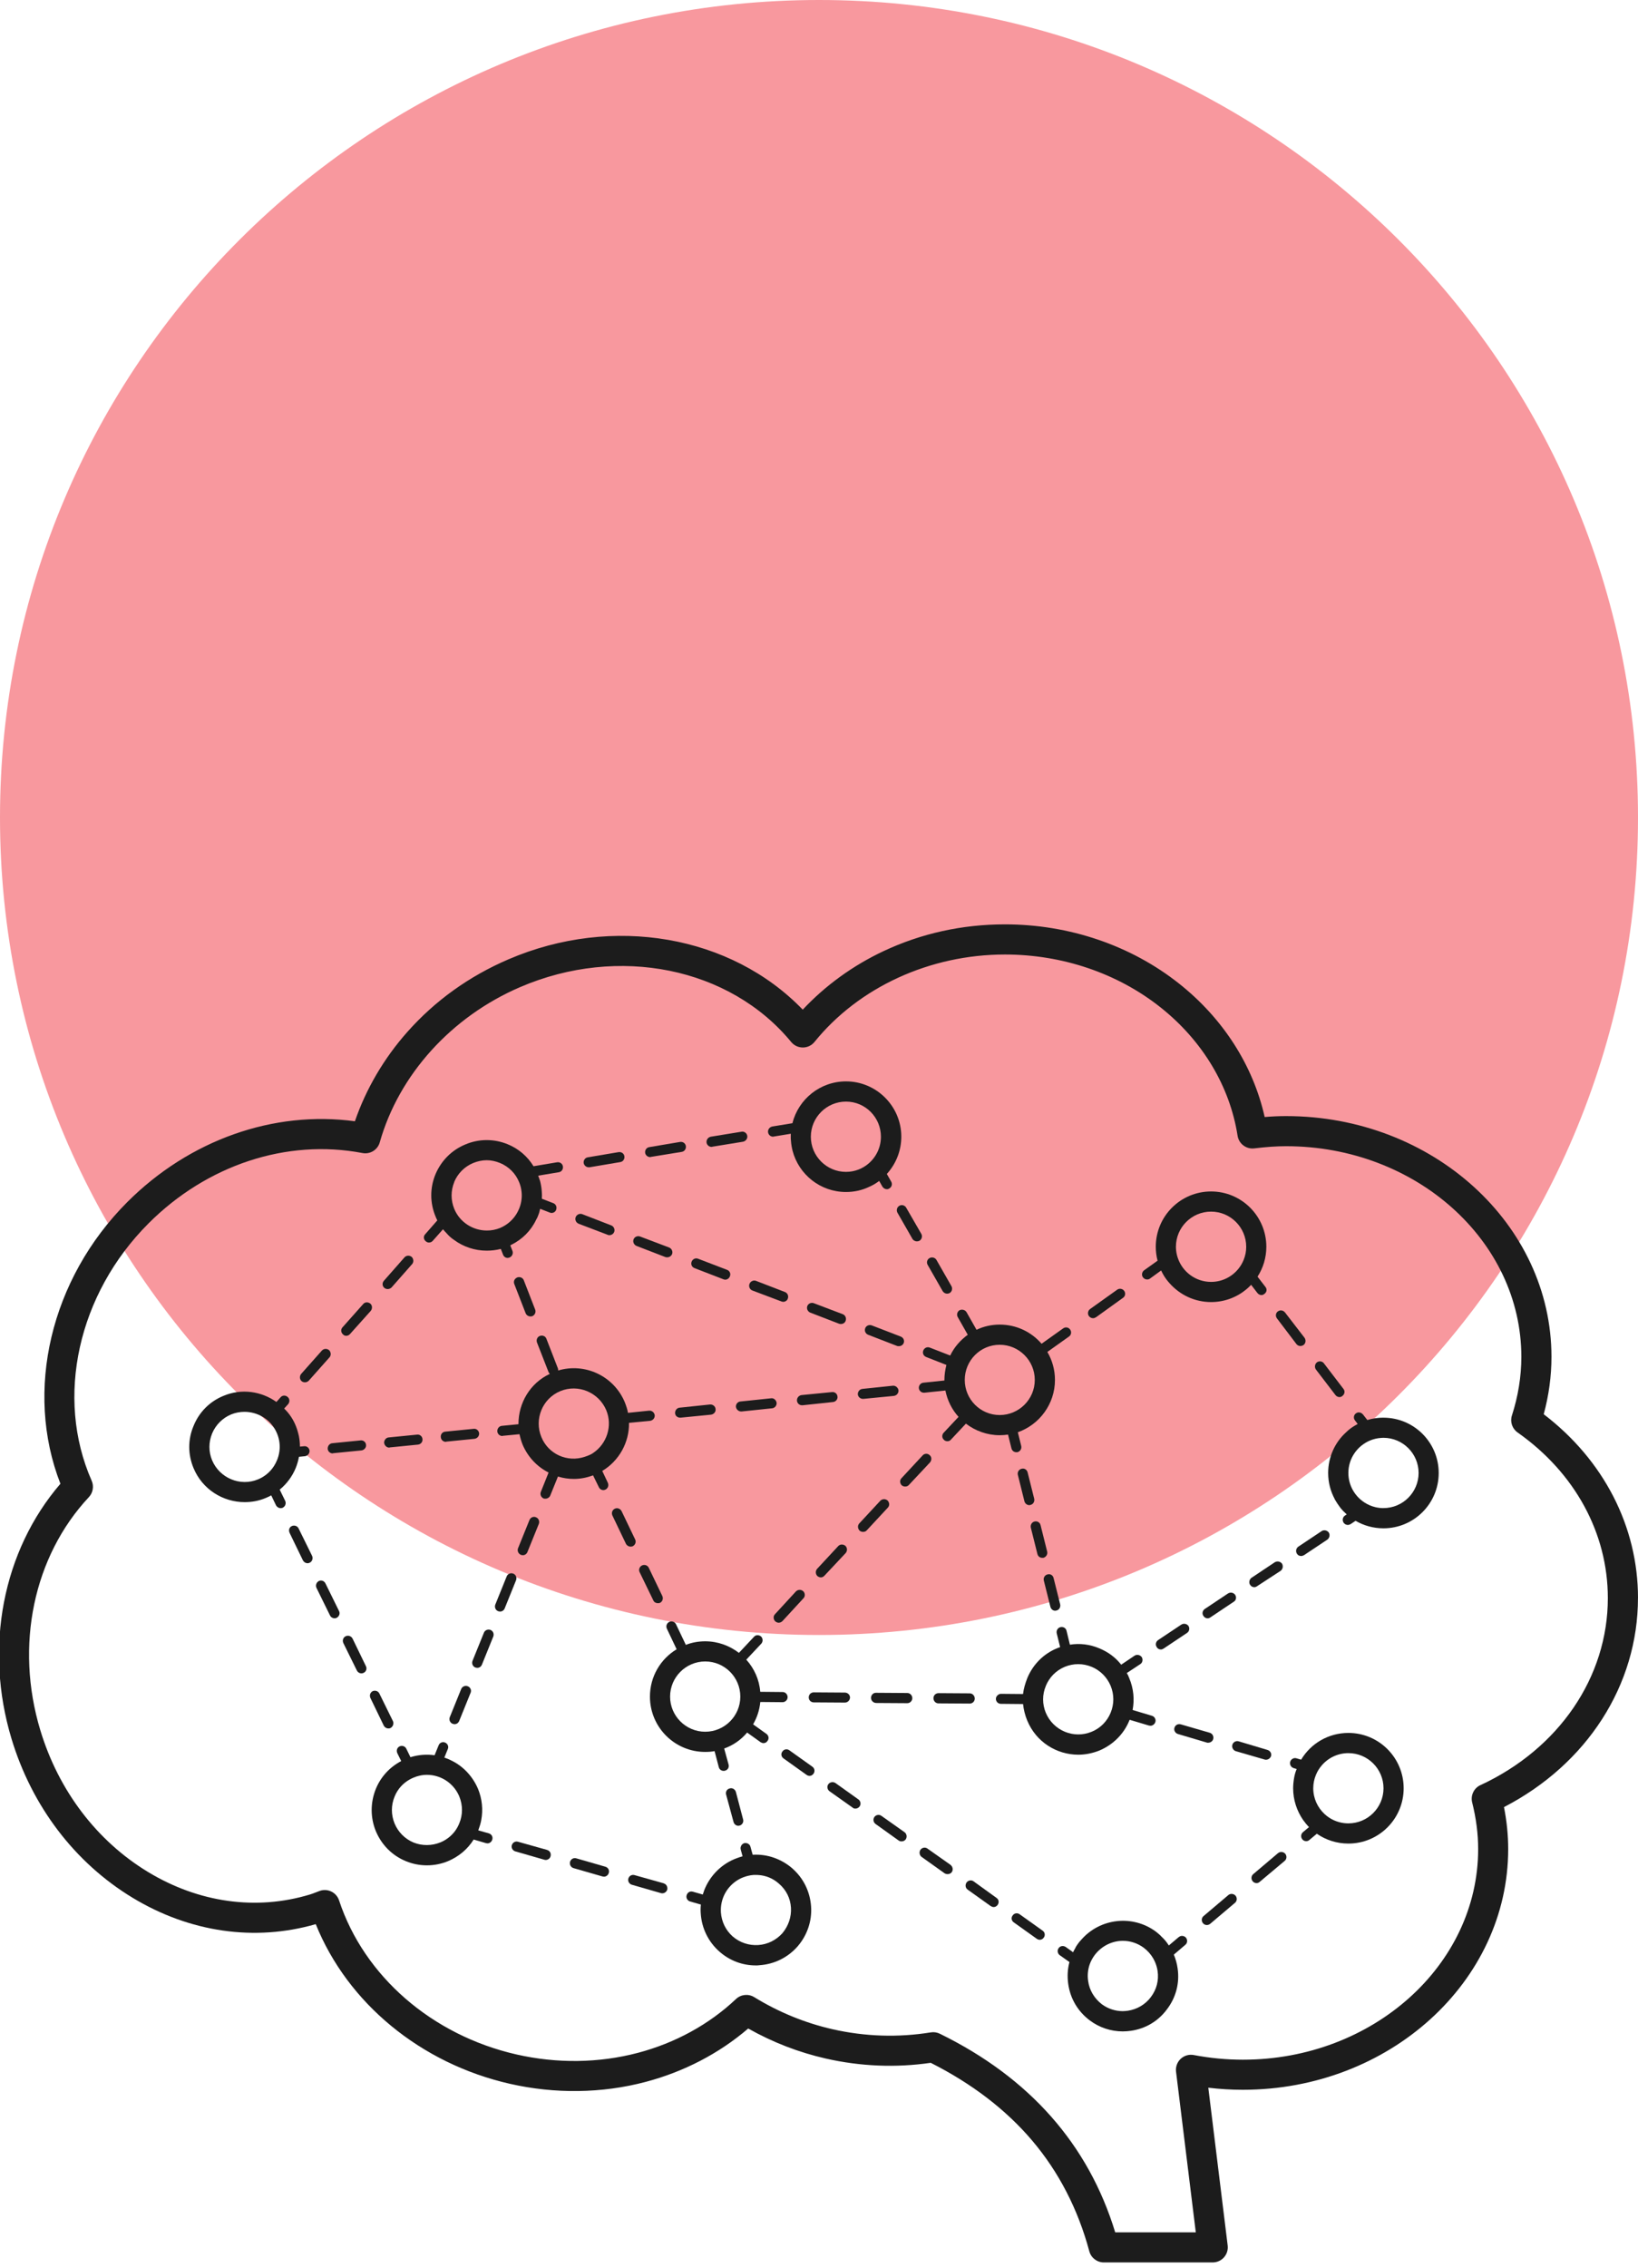 <svg width="133" height="184" viewBox="0 0 133 184" fill="none" xmlns="http://www.w3.org/2000/svg">
<g clip-path="url(#clip0_1444_6780)">
<path d="M133 66.329C133 102.974 103.24 132.658 66.5 132.658C29.76 132.658 0 102.948 0 66.329C0 29.71 29.76 0 66.5 0C103.24 0 133 29.683 133 66.329Z" fill="#F8989E"/>
<g clip-path="url(#clip1_1444_6780)">
<path d="M76.537 104.754C76.617 104.885 76.764 104.965 76.894 104.965C76.976 104.965 77.039 104.949 77.105 104.916C77.3 104.803 77.363 104.542 77.25 104.348L76.037 102.226C75.924 102.031 75.664 101.967 75.469 102.08C75.274 102.193 75.21 102.437 75.323 102.629L76.537 104.751V104.754Z" fill="#1C1C1C"/>
<path d="M72.875 98.404L74.091 100.526C74.171 100.655 74.319 100.721 74.448 100.721C74.528 100.721 74.593 100.704 74.657 100.671C74.852 100.559 74.917 100.298 74.802 100.103L73.586 97.998C73.474 97.787 73.213 97.721 73.021 97.836C72.826 97.948 72.76 98.209 72.875 98.404Z" fill="#1C1C1C"/>
<path d="M93.144 103.813C93.223 103.813 93.305 103.796 93.385 103.733L94.28 103.083C94.345 103.221 94.416 103.36 94.496 103.491C94.641 103.733 94.805 103.944 94.984 104.139C95.81 105.064 97.007 105.646 98.336 105.646C99.423 105.646 100.428 105.256 101.205 104.608C101.338 104.496 101.467 104.374 101.587 104.247L102.101 104.916C102.183 105.014 102.296 105.078 102.425 105.078C102.505 105.078 102.604 105.045 102.667 104.979C102.862 104.85 102.895 104.59 102.747 104.414L102.108 103.585C102.559 102.885 102.822 102.05 102.822 101.16C102.822 98.681 100.813 96.672 98.334 96.672C95.855 96.672 93.845 98.681 93.845 101.16C93.845 101.547 93.895 101.925 93.991 102.289L92.899 103.068C92.719 103.198 92.672 103.458 92.801 103.634C92.881 103.747 93.01 103.813 93.141 103.813H93.144ZM98.336 98.308C99.909 98.308 101.188 99.587 101.188 101.16C101.188 101.529 101.118 101.883 100.986 102.207C100.885 102.465 100.744 102.707 100.573 102.923C100.05 103.585 99.242 104.01 98.334 104.01C97.092 104.01 96.031 103.209 95.644 102.099C95.571 101.895 95.521 101.681 95.498 101.46C95.489 101.362 95.481 101.263 95.481 101.16C95.481 99.587 96.761 98.308 98.331 98.308H98.336Z" fill="#1C1C1C"/>
<path d="M88.753 106.956C88.833 106.956 88.915 106.925 88.995 106.876L91.183 105.303C91.378 105.174 91.41 104.916 91.281 104.738C91.152 104.559 90.892 104.51 90.713 104.641L88.511 106.212C88.333 106.341 88.284 106.601 88.415 106.78C88.495 106.892 88.624 106.956 88.753 106.956Z" fill="#1C1C1C"/>
<path d="M105.261 109.048C105.341 109.16 105.47 109.21 105.585 109.21C105.683 109.21 105.766 109.177 105.845 109.13C106.024 108.984 106.054 108.74 105.925 108.545L104.338 106.487C104.193 106.311 103.951 106.261 103.754 106.407C103.575 106.538 103.545 106.796 103.688 106.975L105.261 109.048Z" fill="#1C1C1C"/>
<path d="M108.436 113.193C108.516 113.292 108.631 113.355 108.76 113.355C108.843 113.355 108.939 113.325 109.002 113.257C109.181 113.128 109.23 112.869 109.084 112.691L107.498 110.618C107.368 110.437 107.108 110.407 106.929 110.536C106.751 110.682 106.721 110.942 106.85 111.12L108.436 113.193Z" fill="#1C1C1C"/>
<path d="M101.502 128.585C101.585 128.714 101.714 128.78 101.843 128.78C101.923 128.78 102.005 128.749 102.07 128.7L103.981 127.453C104.16 127.324 104.209 127.064 104.094 126.869C103.965 126.69 103.707 126.641 103.509 126.756L101.615 128.019C101.437 128.151 101.387 128.409 101.502 128.587V128.585Z" fill="#1C1C1C"/>
<path d="M99.721 129.282L97.827 130.544C97.632 130.674 97.585 130.934 97.714 131.113C97.794 131.242 97.925 131.307 98.054 131.307C98.134 131.307 98.216 131.277 98.282 131.228L100.177 129.962C100.371 129.85 100.418 129.589 100.289 129.397C100.16 129.218 99.916 129.169 99.721 129.284V129.282Z" fill="#1C1C1C"/>
<path d="M95.93 131.808L94.036 133.071C93.841 133.2 93.794 133.461 93.923 133.639C93.989 133.768 94.118 133.834 94.263 133.834C94.343 133.834 94.409 133.804 94.491 133.754L96.385 132.489C96.561 132.376 96.627 132.116 96.498 131.923C96.369 131.745 96.111 131.696 95.932 131.811L95.93 131.808Z" fill="#1C1C1C"/>
<path d="M105.424 125.488C105.23 125.62 105.183 125.878 105.312 126.073C105.377 126.185 105.507 126.251 105.652 126.251C105.732 126.251 105.798 126.218 105.877 126.185L107.774 124.922C107.95 124.793 108.016 124.533 107.887 124.338C107.755 124.159 107.497 124.112 107.319 124.225L105.424 125.488Z" fill="#1C1C1C"/>
<path d="M98.1 141.399C98.279 141.399 98.457 141.286 98.506 141.108C98.572 140.88 98.441 140.655 98.229 140.591L95.88 139.91C95.652 139.845 95.427 139.96 95.361 140.187C95.295 140.396 95.427 140.624 95.638 140.69L97.987 141.387C98.037 141.403 98.067 141.403 98.1 141.403V141.399Z" fill="#1C1C1C"/>
<path d="M102.798 142.778C102.976 142.778 103.138 142.663 103.204 142.487C103.27 142.275 103.138 142.048 102.913 141.984L100.579 141.287C100.354 141.221 100.126 141.353 100.063 141.564C99.997 141.775 100.129 142.017 100.338 142.083L102.687 142.764C102.737 142.78 102.77 142.78 102.8 142.78L102.798 142.778Z" fill="#1C1C1C"/>
<path d="M95.718 157.162L94.905 157.85C94.889 157.822 94.87 157.796 94.851 157.77C94.706 157.543 94.527 157.334 94.316 157.139C94.185 156.993 94.025 156.864 93.863 156.733C91.969 155.324 89.295 155.632 87.772 157.413C87.706 157.479 87.642 157.559 87.577 157.641C87.464 157.787 87.368 157.932 87.302 158.078C87.241 158.183 87.182 158.289 87.131 158.399L86.537 157.974C86.342 157.845 86.084 157.876 85.952 158.073C85.823 158.251 85.87 158.51 86.049 158.639L86.835 159.195C86.682 159.768 86.65 160.364 86.736 160.965C86.898 162.148 87.513 163.2 88.487 163.93C89.264 164.514 90.204 164.822 91.161 164.822C91.373 164.822 91.598 164.805 91.809 164.775C92.992 164.613 94.044 163.996 94.757 163.024C95.487 162.068 95.795 160.885 95.617 159.702C95.563 159.32 95.459 158.944 95.311 158.592L96.243 157.798C96.422 157.653 96.438 157.392 96.293 157.214C96.147 157.052 95.886 157.019 95.725 157.165L95.718 157.162ZM93.441 162.045C92.987 162.646 92.323 163.033 91.577 163.146C91.431 163.162 91.302 163.179 91.156 163.179C90.558 163.179 89.957 162.984 89.455 162.611C88.856 162.141 88.45 161.477 88.354 160.73C88.316 160.484 88.311 160.237 88.34 159.998C88.363 159.787 88.41 159.58 88.48 159.381C88.574 159.113 88.713 158.857 88.889 158.622C89.455 157.878 90.314 157.472 91.173 157.472C91.774 157.472 92.373 157.667 92.875 158.04C93.194 158.282 93.452 158.578 93.642 158.909C93.762 159.12 93.858 159.348 93.922 159.585C93.952 159.695 93.976 159.805 93.992 159.918C94.105 160.679 93.912 161.425 93.443 162.04L93.441 162.045Z" fill="#1C1C1C"/>
<path d="M99.737 153.761L97.728 155.461C97.549 155.606 97.533 155.867 97.678 156.045C97.76 156.141 97.873 156.191 97.988 156.191C98.084 156.191 98.183 156.158 98.263 156.092L100.272 154.393C100.45 154.247 100.467 153.987 100.321 153.808C100.176 153.646 99.915 153.613 99.737 153.759V153.761Z" fill="#1C1C1C"/>
<path d="M103.772 150.357L101.762 152.059C101.586 152.204 101.568 152.465 101.715 152.643C101.795 152.739 101.91 152.789 102.023 152.789C102.122 152.789 102.218 152.756 102.281 152.69L104.307 150.991C104.485 150.845 104.502 150.584 104.356 150.406C104.211 150.244 103.95 150.211 103.772 150.357Z" fill="#1C1C1C"/>
<path d="M84.655 156.646L82.791 155.317C82.613 155.188 82.355 155.218 82.226 155.415C82.08 155.594 82.127 155.852 82.322 155.981L84.186 157.31C84.252 157.359 84.348 157.39 84.428 157.39C84.557 157.39 84.669 157.324 84.752 157.211C84.883 157.033 84.85 156.775 84.655 156.646Z" fill="#1C1C1C"/>
<path d="M73.444 148.658L71.564 147.329C71.385 147.2 71.125 147.247 70.996 147.425C70.866 147.62 70.916 147.864 71.094 147.993L72.974 149.338C73.04 149.385 73.12 149.404 73.202 149.404C73.331 149.404 73.46 149.355 73.54 149.242C73.671 149.047 73.622 148.789 73.444 148.658Z" fill="#1C1C1C"/>
<path d="M69.7 146L67.839 144.672C67.644 144.543 67.386 144.589 67.254 144.77C67.125 144.946 67.174 145.207 67.353 145.336L69.231 146.665C69.296 146.73 69.376 146.744 69.459 146.744C69.588 146.744 69.719 146.679 69.799 146.566C69.928 146.388 69.879 146.127 69.7 145.998V146Z" fill="#1C1C1C"/>
<path d="M65.96 143.343L64.096 142.015C63.918 141.883 63.659 141.916 63.53 142.111C63.385 142.289 63.432 142.55 63.629 142.679L65.49 144.008C65.556 144.057 65.652 144.09 65.732 144.09C65.861 144.09 65.974 144.024 66.056 143.911C66.185 143.733 66.152 143.472 65.957 143.343H65.96Z" fill="#1C1C1C"/>
<path d="M77.185 151.314L75.305 149.986C75.127 149.854 74.868 149.904 74.739 150.082C74.61 150.277 74.657 150.535 74.836 150.667L76.7 151.995C76.779 152.042 76.862 152.061 76.941 152.061C77.07 152.061 77.2 152.012 77.282 151.899C77.411 151.704 77.362 151.462 77.183 151.314H77.185Z" fill="#1C1C1C"/>
<path d="M80.911 153.989L79.049 152.644C78.871 152.513 78.61 152.562 78.481 152.74C78.352 152.935 78.383 153.193 78.58 153.325L80.441 154.653C80.523 154.703 80.603 154.733 80.685 154.733C80.814 154.733 80.927 154.667 81.009 154.555C81.138 154.36 81.106 154.118 80.911 153.989Z" fill="#1C1C1C"/>
<path d="M59.251 145.108C59.023 145.157 58.894 145.385 58.959 145.61L59.56 147.828C59.607 148.007 59.769 148.138 59.948 148.138C59.981 148.138 60.014 148.122 60.06 148.122C60.272 148.056 60.401 147.831 60.337 147.619L59.753 145.399C59.687 145.171 59.462 145.042 59.251 145.108Z" fill="#1C1C1C"/>
<path d="M53.889 152.805L51.523 152.141C51.296 152.075 51.087 152.207 51.021 152.418C50.955 152.627 51.087 152.855 51.296 152.92L53.662 153.601C53.709 153.617 53.742 153.617 53.775 153.617C53.953 153.617 54.112 153.505 54.178 153.326C54.227 153.099 54.112 152.873 53.887 152.81L53.889 152.805Z" fill="#1C1C1C"/>
<path d="M39.697 148.754L38.84 148.512C38.84 148.512 38.845 148.489 38.845 148.477C38.941 148.219 39.023 147.958 39.072 147.7C39.234 146.843 39.152 145.967 38.812 145.139C38.375 144.118 37.612 143.324 36.706 142.871C36.5 142.761 36.295 142.676 36.08 142.604L36.359 141.918C36.458 141.707 36.342 141.465 36.133 141.383C35.922 141.303 35.694 141.399 35.615 141.611L35.286 142.416C34.643 142.324 33.974 142.374 33.328 142.573L32.993 141.89C32.899 141.681 32.645 141.604 32.453 141.693C32.26 141.78 32.171 142.003 32.244 142.202L32.26 142.247L32.577 142.888C31.641 143.381 30.92 144.165 30.518 145.141C30.065 146.261 30.065 147.475 30.518 148.578C30.988 149.695 31.847 150.554 32.948 151.007C33.497 151.235 34.082 151.348 34.664 151.348C35.246 151.348 35.831 151.235 36.38 151.007C37.256 150.639 37.974 150.031 38.46 149.254L39.469 149.55C39.519 149.55 39.549 149.566 39.582 149.566C39.76 149.566 39.922 149.435 39.971 149.259C40.037 149.047 39.922 148.82 39.694 148.756L39.697 148.754ZM35.767 149.482C35.054 149.773 34.277 149.773 33.58 149.498C32.885 149.207 32.333 148.655 32.04 147.958C31.748 147.244 31.748 146.467 32.04 145.77C32.279 145.167 32.725 144.672 33.303 144.362C33.392 144.313 33.483 144.27 33.58 144.23C33.737 144.162 33.901 144.111 34.07 144.073C34.265 144.026 34.465 144.005 34.666 144.005H34.671C34.943 144.005 35.213 144.045 35.469 144.122C36.265 144.357 36.948 144.937 37.291 145.756C37.584 146.47 37.584 147.247 37.291 147.944C37.274 147.986 37.258 148.026 37.239 148.066C37.141 148.282 37.016 148.486 36.866 148.667C36.577 149.021 36.202 149.301 35.77 149.482H35.767Z" fill="#1C1C1C"/>
<path d="M44.428 150.098L42.061 149.434C41.834 149.368 41.625 149.5 41.559 149.711C41.493 149.92 41.625 150.148 41.834 150.213L44.2 150.894C44.249 150.91 44.282 150.91 44.312 150.91C44.491 150.91 44.653 150.795 44.702 150.617C44.768 150.389 44.653 150.164 44.425 150.101L44.428 150.098Z" fill="#1C1C1C"/>
<path d="M49.157 151.46L46.791 150.779C46.563 150.713 46.354 150.845 46.288 151.056C46.223 151.284 46.354 151.509 46.563 151.572L48.929 152.253C48.979 152.253 49.011 152.269 49.042 152.269C49.22 152.269 49.382 152.14 49.432 151.962C49.497 151.751 49.382 151.525 49.155 151.46H49.157Z" fill="#1C1C1C"/>
<path d="M37.446 137.043L36.521 139.327C36.441 139.538 36.538 139.78 36.749 139.862C36.815 139.878 36.861 139.895 36.911 139.895C37.073 139.895 37.218 139.796 37.284 139.636L38.209 137.352C38.305 137.141 38.192 136.899 37.981 136.817C37.77 136.735 37.528 136.834 37.446 137.045V137.043Z" fill="#1C1C1C"/>
<path d="M39.826 132.247C39.617 132.167 39.373 132.264 39.291 132.475L38.366 134.759C38.286 134.968 38.382 135.212 38.593 135.294C38.643 135.311 38.706 135.325 38.755 135.325C38.917 135.325 39.063 135.228 39.129 135.066L40.054 132.782C40.133 132.573 40.037 132.329 39.826 132.247Z" fill="#1C1C1C"/>
<path d="M42.291 126.155C42.34 126.171 42.389 126.185 42.453 126.185C42.615 126.185 42.76 126.089 42.826 125.927L43.751 123.643C43.831 123.432 43.734 123.19 43.523 123.108C43.312 123.012 43.07 123.124 42.988 123.336L42.063 125.62C41.983 125.829 42.08 126.056 42.291 126.155Z" fill="#1C1C1C"/>
<path d="M41.675 127.679C41.464 127.597 41.222 127.695 41.14 127.907L40.217 130.191C40.135 130.402 40.234 130.644 40.445 130.726C40.492 130.742 40.558 130.756 40.607 130.756C40.769 130.756 40.917 130.658 40.98 130.498L41.903 128.214C41.985 128.003 41.886 127.761 41.677 127.679H41.675Z" fill="#1C1C1C"/>
<path d="M38.904 116.289C38.871 116.061 38.676 115.899 38.451 115.932L36.15 116.16C35.922 116.176 35.76 116.387 35.793 116.613C35.81 116.824 35.988 116.986 36.199 116.986C36.216 116.986 36.23 116.969 36.246 116.969L38.53 116.742C38.758 116.711 38.92 116.514 38.904 116.289Z" fill="#1C1C1C"/>
<path d="M31.193 117.082C31.226 117.293 31.402 117.455 31.613 117.455C31.629 117.455 31.629 117.439 31.646 117.439L33.946 117.211C34.174 117.181 34.334 116.984 34.303 116.758C34.286 116.531 34.075 116.369 33.864 116.401L31.564 116.629C31.338 116.646 31.176 116.857 31.19 117.082H31.193Z" fill="#1C1C1C"/>
<path d="M26.607 117.552C26.624 117.763 26.802 117.925 27.014 117.925C27.03 117.925 27.046 117.908 27.063 117.908L29.363 117.681C29.572 117.65 29.751 117.453 29.72 117.228C29.704 117 29.492 116.838 29.267 116.871L26.983 117.099C26.758 117.115 26.596 117.324 26.61 117.552H26.607Z" fill="#1C1C1C"/>
<path d="M52.788 93.883C52.805 93.883 52.838 93.883 52.854 93.867L55.349 93.461C55.577 93.428 55.722 93.219 55.69 92.992C55.657 92.764 55.448 92.618 55.22 92.653L52.725 93.074C52.497 93.106 52.352 93.315 52.385 93.543C52.415 93.738 52.596 93.883 52.791 93.883H52.788Z" fill="#1C1C1C"/>
<path d="M47.798 94.71H47.864L50.359 94.289C50.587 94.257 50.732 94.047 50.699 93.82C50.669 93.592 50.458 93.447 50.23 93.48L47.735 93.9C47.507 93.933 47.361 94.144 47.394 94.369C47.427 94.564 47.605 94.71 47.8 94.71H47.798Z" fill="#1C1C1C"/>
<path d="M57.777 93.056C57.793 93.056 57.826 93.056 57.843 93.04L60.338 92.634C60.563 92.585 60.711 92.373 60.676 92.164C60.645 91.937 60.418 91.777 60.206 91.824L57.711 92.23C57.483 92.279 57.338 92.491 57.371 92.716C57.404 92.911 57.582 93.056 57.777 93.056Z" fill="#1C1C1C"/>
<path d="M28.114 108.383C28.227 108.383 28.342 108.333 28.422 108.237L30.105 106.359C30.25 106.178 30.236 105.92 30.074 105.775C29.896 105.629 29.635 105.629 29.49 105.807L27.804 107.702C27.659 107.864 27.675 108.122 27.853 108.27C27.919 108.35 28.015 108.383 28.114 108.383Z" fill="#1C1C1C"/>
<path d="M62.768 92.231C62.784 92.231 62.817 92.214 62.834 92.214L64.211 91.989C64.207 92.069 64.207 92.151 64.207 92.231C64.207 92.343 64.207 92.458 64.223 92.555C64.24 92.829 64.289 93.104 64.352 93.364C64.855 95.292 66.603 96.716 68.695 96.716C69.359 96.716 70.007 96.571 70.575 96.296C70.834 96.184 71.061 96.055 71.289 95.89C71.322 95.867 71.355 95.843 71.388 95.817L71.648 96.28C71.73 96.409 71.876 96.489 72.005 96.489C72.087 96.489 72.15 96.472 72.216 96.423C72.411 96.31 72.474 96.066 72.362 95.874L72.007 95.252C72.733 94.454 73.183 93.39 73.183 92.228C73.183 89.749 71.157 87.74 68.695 87.74C66.594 87.74 64.829 89.184 64.341 91.134L62.704 91.402C62.477 91.451 62.331 91.66 62.364 91.871C62.397 92.083 62.575 92.228 62.77 92.228L62.768 92.231ZM68.693 89.381C70.263 89.381 71.528 90.66 71.528 92.231C71.528 92.775 71.376 93.285 71.111 93.719C70.96 93.965 70.775 94.188 70.556 94.379C70.059 94.817 69.409 95.083 68.69 95.083C67.118 95.083 65.838 93.803 65.838 92.231C65.838 90.658 67.118 89.381 68.69 89.381H68.693Z" fill="#1C1C1C"/>
<path d="M31.484 104.591C31.583 104.591 31.712 104.544 31.792 104.462L33.461 102.568C33.606 102.406 33.592 102.148 33.43 101.983C33.252 101.838 32.991 101.854 32.846 102.016L31.177 103.911C31.015 104.089 31.031 104.347 31.207 104.495C31.287 104.561 31.386 104.591 31.484 104.591Z" fill="#1C1C1C"/>
<path d="M34.839 100.815C34.951 100.815 35.064 100.768 35.146 100.669L35.97 99.74C36.057 99.848 36.149 99.949 36.247 100.047C36.426 100.259 36.637 100.453 36.862 100.599C37.623 101.167 38.564 101.475 39.52 101.475C39.897 101.475 40.275 101.432 40.665 101.334L40.848 101.806C40.914 101.968 41.059 102.064 41.221 102.064C41.271 102.064 41.318 102.047 41.367 102.031C41.578 101.951 41.691 101.707 41.609 101.496L41.433 101.043C41.458 101.031 41.482 101.017 41.51 101.003C42.402 100.566 43.116 99.853 43.536 98.96C43.585 98.881 43.632 98.782 43.665 98.702C43.731 98.54 43.794 98.378 43.827 98.2C43.839 98.16 43.85 98.12 43.86 98.08L44.637 98.383C44.684 98.4 44.733 98.416 44.782 98.416C44.944 98.416 45.106 98.32 45.156 98.158C45.238 97.93 45.139 97.705 44.93 97.623L43.996 97.261C44.01 97.061 44.008 96.86 43.989 96.66C43.972 96.385 43.923 96.111 43.86 95.85C43.808 95.698 43.759 95.543 43.698 95.39L45.367 95.113C45.595 95.083 45.74 94.871 45.707 94.644C45.674 94.416 45.465 94.27 45.238 94.303L43.32 94.625C42.834 93.829 42.109 93.202 41.221 92.841C40.12 92.388 38.888 92.388 37.785 92.857C36.684 93.31 35.825 94.169 35.355 95.287C34.902 96.39 34.902 97.604 35.372 98.721C35.414 98.824 35.458 98.923 35.508 99.019L34.529 100.137C34.367 100.299 34.383 100.557 34.562 100.705C34.642 100.784 34.74 100.817 34.839 100.817V100.815ZM36.879 95.904C37.17 95.207 37.721 94.655 38.419 94.364C38.775 94.219 39.146 94.137 39.52 94.137C39.893 94.137 40.249 94.219 40.606 94.364C41.303 94.655 41.853 95.191 42.146 95.904C42.257 96.162 42.322 96.432 42.35 96.707C42.379 96.968 42.367 97.231 42.32 97.491C42.285 97.688 42.228 97.885 42.149 98.076C41.89 98.707 41.43 99.209 40.846 99.519C40.771 99.559 40.691 99.597 40.611 99.632C40.433 99.705 40.254 99.756 40.074 99.791C39.893 99.827 39.712 99.841 39.524 99.841C38.407 99.841 37.336 99.177 36.886 98.09C36.595 97.376 36.595 96.618 36.886 95.904H36.879Z" fill="#1C1C1C"/>
<path d="M26.721 109.547C26.543 109.402 26.284 109.418 26.137 109.58L24.453 111.475C24.308 111.653 24.324 111.914 24.484 112.059C24.566 112.125 24.662 112.158 24.761 112.158C24.874 112.158 24.989 112.108 25.068 112.029L26.754 110.132C26.899 109.97 26.883 109.712 26.721 109.547Z" fill="#1C1C1C"/>
<path d="M83.974 121.603L83.439 119.465C83.389 119.253 83.18 119.108 82.953 119.171C82.725 119.221 82.596 119.448 82.645 119.659L83.18 121.814C83.23 121.99 83.389 122.122 83.568 122.122C83.601 122.122 83.633 122.122 83.666 122.105C83.894 122.059 84.023 121.831 83.974 121.603Z" fill="#1C1C1C"/>
<path d="M85.287 130.367C85.336 130.561 85.498 130.69 85.677 130.69C85.71 130.69 85.742 130.674 85.775 130.674C86.001 130.627 86.132 130.399 86.083 130.172L85.547 128.033C85.498 127.822 85.287 127.676 85.062 127.742C84.834 127.791 84.705 128.017 84.752 128.228L85.287 130.367Z" fill="#1C1C1C"/>
<path d="M84.235 126.09C84.284 126.284 84.444 126.397 84.622 126.397H84.721C84.949 126.331 85.078 126.106 85.028 125.895L84.493 123.756C84.444 123.529 84.235 123.399 84.007 123.449C83.78 123.498 83.651 123.726 83.7 123.951L84.235 126.09Z" fill="#1C1C1C"/>
<path d="M51.685 101.091L54.035 101.998C54.085 102.014 54.134 102.014 54.181 102.014C54.343 102.014 54.505 101.915 54.571 101.753C54.65 101.545 54.538 101.3 54.329 101.218L51.979 100.329C51.768 100.249 51.526 100.345 51.444 100.556C51.364 100.768 51.477 101.009 51.685 101.091Z" fill="#1C1C1C"/>
<path d="M75.192 110.099L76.845 110.747C76.748 111.134 76.683 111.54 76.683 111.963V112.01L74.981 112.188C74.753 112.204 74.591 112.416 74.608 112.627C74.624 112.838 74.802 113 75.014 113H75.061L76.763 112.822C76.924 113.632 77.298 114.376 77.831 114.96L76.615 116.256C76.469 116.418 76.469 116.676 76.647 116.824C76.713 116.904 76.826 116.937 76.924 116.937C77.037 116.937 77.133 116.904 77.216 116.805L78.429 115.51C79.19 116.092 80.145 116.449 81.169 116.449C81.396 116.449 81.622 116.432 81.849 116.399L82.126 117.517C82.176 117.712 82.338 117.827 82.514 117.827H82.612C82.84 117.761 82.969 117.55 82.92 117.324L82.645 116.207C84.396 115.592 85.659 113.923 85.659 111.963C85.659 111.134 85.431 110.357 85.042 109.693L86.793 108.446C86.988 108.317 87.021 108.057 86.892 107.878C86.763 107.683 86.502 107.65 86.323 107.782L84.572 109.028C83.746 108.071 82.532 107.474 81.171 107.474C80.507 107.474 79.859 107.62 79.291 107.895L78.481 106.47C78.368 106.275 78.108 106.212 77.915 106.308C77.72 106.42 77.654 106.681 77.77 106.873L78.579 108.298C77.981 108.737 77.478 109.303 77.154 109.984L75.486 109.336C75.274 109.256 75.047 109.369 74.967 109.578C74.885 109.787 74.983 110.014 75.192 110.096V110.099ZM81.171 109.111C82.741 109.111 84.021 110.39 84.021 111.963C84.021 113.535 82.741 114.812 81.171 114.812C79.6 114.812 78.335 113.533 78.335 111.963C78.335 110.392 79.598 109.111 81.171 109.111Z" fill="#1C1C1C"/>
<path d="M73.379 108.965C73.459 108.753 73.346 108.526 73.138 108.446L70.788 107.54C70.576 107.458 70.335 107.556 70.253 107.765C70.17 107.993 70.283 108.218 70.494 108.3L72.844 109.209C72.891 109.225 72.94 109.225 72.99 109.225C73.152 109.225 73.314 109.129 73.379 108.967V108.965Z" fill="#1C1C1C"/>
<path d="M56.386 102.89L58.735 103.796C58.782 103.813 58.831 103.829 58.881 103.829C59.059 103.829 59.205 103.717 59.268 103.552C59.35 103.341 59.252 103.116 59.043 103.034L56.676 102.127C56.465 102.048 56.238 102.158 56.158 102.369C56.076 102.581 56.174 102.806 56.386 102.888V102.89Z" fill="#1C1C1C"/>
<path d="M68.436 106.632L66.086 105.74C65.877 105.66 65.633 105.757 65.551 105.968C65.471 106.177 65.584 106.421 65.793 106.503L68.143 107.409C68.192 107.426 68.241 107.426 68.288 107.426C68.45 107.426 68.612 107.329 68.662 107.167C68.741 106.956 68.645 106.714 68.434 106.632H68.436Z" fill="#1C1C1C"/>
<path d="M46.989 99.293L49.336 100.186C49.386 100.218 49.435 100.218 49.482 100.218C49.644 100.218 49.806 100.12 49.869 99.958C49.951 99.749 49.839 99.505 49.627 99.423L47.278 98.514C47.069 98.434 46.825 98.547 46.742 98.756C46.663 98.967 46.775 99.209 46.987 99.291L46.989 99.293Z" fill="#1C1C1C"/>
<path d="M61.081 104.704L63.448 105.596C63.497 105.612 63.546 105.627 63.593 105.627C63.755 105.627 63.917 105.528 63.966 105.368C64.049 105.157 63.95 104.915 63.741 104.833L61.391 103.927C61.182 103.845 60.938 103.958 60.856 104.169C60.776 104.378 60.872 104.622 61.084 104.704H61.081Z" fill="#1C1C1C"/>
<path d="M53.421 130.076C53.468 130.076 53.534 130.076 53.597 130.045C53.792 129.947 53.874 129.705 53.778 129.494L52.674 127.196C52.576 127.001 52.334 126.919 52.125 127.017C51.93 127.114 51.834 127.355 51.93 127.55L53.048 129.853C53.113 129.999 53.259 130.078 53.421 130.078V130.076Z" fill="#1C1C1C"/>
<path d="M51.378 125.457C51.589 125.345 51.669 125.101 51.573 124.908L50.47 122.608C50.357 122.396 50.113 122.317 49.92 122.413C49.712 122.511 49.629 122.753 49.726 122.965L50.827 125.265C50.909 125.411 51.054 125.49 51.2 125.49C51.266 125.49 51.312 125.474 51.378 125.46V125.457Z" fill="#1C1C1C"/>
<path d="M41.997 103.651C41.786 103.733 41.673 103.961 41.755 104.172L42.68 106.552C42.746 106.714 42.906 106.811 43.068 106.811C43.117 106.811 43.166 106.811 43.213 106.794C43.422 106.712 43.537 106.47 43.455 106.259L42.53 103.876C42.45 103.667 42.206 103.569 41.995 103.649L41.997 103.651Z" fill="#1C1C1C"/>
<path d="M76.199 137.38C75.971 137.38 75.793 137.559 75.793 137.786C75.793 138.014 75.971 138.207 76.199 138.207L78.725 138.223H78.741C78.969 138.223 79.147 138.042 79.147 137.817C79.147 137.592 78.969 137.394 78.741 137.394L76.199 137.378V137.38Z" fill="#1C1C1C"/>
<path d="M73.671 137.366L71.143 137.349C70.915 137.333 70.723 137.528 70.723 137.756C70.723 137.983 70.901 138.159 71.126 138.176L73.671 138.192C73.896 138.192 74.077 137.997 74.077 137.786C74.077 137.558 73.896 137.366 73.671 137.366Z" fill="#1C1C1C"/>
<path d="M66.072 138.127L68.6 138.143C68.828 138.143 69.006 137.965 69.02 137.737C69.02 137.512 68.826 137.331 68.6 137.331L66.072 137.314C65.844 137.314 65.666 137.493 65.666 137.721C65.666 137.948 65.844 138.127 66.072 138.127Z" fill="#1C1C1C"/>
<path d="M63.528 138.111H63.545C63.756 138.111 63.951 137.933 63.951 137.705C63.951 137.477 63.773 137.285 63.545 137.285L61.73 137.268C61.65 136.264 61.228 135.358 60.596 134.66L61.812 133.365C61.958 133.203 61.958 132.944 61.796 132.78C61.617 132.635 61.359 132.635 61.214 132.813L59.998 134.109C59.237 133.524 58.282 133.17 57.261 133.17C56.709 133.17 56.174 133.266 55.688 133.461L54.892 131.792C54.796 131.583 54.535 131.501 54.343 131.597C54.134 131.696 54.052 131.937 54.148 132.149L54.941 133.818C53.646 134.595 52.773 136.02 52.773 137.658C52.773 140.137 54.779 142.146 57.261 142.146C57.519 142.146 57.777 142.13 58.021 142.081L58.362 143.376C58.411 143.571 58.573 143.684 58.768 143.684C58.798 143.684 58.834 143.684 58.866 143.667C59.094 143.618 59.223 143.39 59.157 143.165L58.801 141.869C59.531 141.611 60.179 141.156 60.664 140.574L61.749 141.351C61.831 141.4 61.911 141.433 61.993 141.433C62.122 141.433 62.251 141.367 62.317 141.254C62.463 141.076 62.416 140.815 62.237 140.686L61.15 139.909C61.46 139.374 61.669 138.759 61.735 138.095L63.533 138.111H63.528ZM57.261 140.508C55.688 140.508 54.409 139.228 54.409 137.658C54.409 136.088 55.688 134.806 57.261 134.806C58.834 134.806 60.111 136.085 60.111 137.658C60.111 139.231 58.831 140.508 57.261 140.508Z" fill="#1C1C1C"/>
<path d="M70.026 112.693C69.798 112.71 69.636 112.921 69.653 113.146C69.683 113.355 69.861 113.501 70.073 113.501H70.103L72.582 113.259C72.81 113.228 72.972 113.031 72.955 112.806C72.922 112.578 72.711 112.416 72.502 112.433L70.023 112.691L70.026 112.693Z" fill="#1C1C1C"/>
<path d="M60.206 114.524L62.687 114.266C62.912 114.25 63.074 114.038 63.06 113.827C63.027 113.599 62.833 113.421 62.607 113.454L60.128 113.712C59.901 113.728 59.739 113.923 59.755 114.149C59.786 114.36 59.964 114.522 60.175 114.522H60.206V114.524Z" fill="#1C1C1C"/>
<path d="M55.218 115.024H55.267L57.73 114.782C57.958 114.751 58.136 114.554 58.103 114.329C58.087 114.101 57.875 113.939 57.65 113.956L55.188 114.214C54.962 114.23 54.8 114.442 54.814 114.667C54.831 114.878 55.009 115.024 55.22 115.024H55.218Z" fill="#1C1C1C"/>
<path d="M67.999 113.307C67.983 113.08 67.772 112.918 67.546 112.951L65.084 113.192C64.856 113.225 64.697 113.42 64.711 113.645C64.727 113.857 64.906 114.019 65.117 114.019H65.166L67.629 113.758C67.856 113.742 68.035 113.53 68.002 113.305L67.999 113.307Z" fill="#1C1C1C"/>
<path d="M24.246 124.015C24.152 123.808 23.898 123.728 23.692 123.822C23.499 123.911 23.424 124.127 23.497 124.325L23.514 124.372L24.593 126.597C24.701 126.799 24.945 126.9 25.147 126.792C25.354 126.698 25.434 126.444 25.34 126.235L24.246 124.015Z" fill="#1C1C1C"/>
<path d="M26.424 128.476C26.33 128.27 26.091 128.183 25.887 128.279C25.699 128.382 25.61 128.605 25.683 128.803C25.686 128.812 25.69 128.822 25.694 128.833L26.795 131.07C26.889 131.277 27.143 131.357 27.335 131.267C27.537 131.157 27.638 130.915 27.528 130.713L26.427 128.476H26.424Z" fill="#1C1C1C"/>
<path d="M22.711 120.864C23.279 120.399 23.728 119.798 24.012 119.11C24.131 118.815 24.218 118.509 24.275 118.2L24.761 118.153C24.988 118.122 25.15 117.925 25.134 117.7C25.103 117.472 24.906 117.31 24.681 117.343L24.352 117.373C24.352 117.373 24.352 117.352 24.352 117.343C24.352 117.066 24.322 116.808 24.272 116.533C24.207 116.242 24.127 115.948 24.012 115.674C23.803 115.157 23.495 114.702 23.12 114.331C23.106 114.315 23.092 114.298 23.075 114.282L23.399 113.925C23.545 113.744 23.528 113.486 23.35 113.34C23.188 113.195 22.93 113.195 22.782 113.371L22.444 113.751C21.218 112.878 19.596 112.639 18.131 113.261C17.028 113.714 16.171 114.573 15.718 115.69C15.249 116.791 15.249 118.007 15.718 119.125C16.432 120.84 18.099 121.878 19.866 121.878C20.434 121.878 21.016 121.782 21.582 121.54C21.732 121.479 21.88 121.409 22.023 121.329L22.411 122.136C22.521 122.338 22.758 122.423 22.965 122.329C23.167 122.218 23.251 121.981 23.157 121.775L22.711 120.864ZM20.951 120.031C19.509 120.629 17.84 119.934 17.225 118.491C16.932 117.794 16.932 117.017 17.225 116.303C17.516 115.608 18.068 115.056 18.765 114.763C19.122 114.617 19.493 114.552 19.85 114.552C20.383 114.552 20.904 114.7 21.355 114.974C21.587 115.115 21.798 115.289 21.984 115.495C22.192 115.728 22.366 115.998 22.493 116.303C22.657 116.697 22.728 117.115 22.709 117.531C22.692 117.815 22.636 118.096 22.535 118.369C22.521 118.404 22.507 118.439 22.493 118.474C22.355 118.815 22.157 119.12 21.913 119.376C21.732 119.563 21.528 119.725 21.3 119.859C21.19 119.925 21.073 119.979 20.953 120.031H20.951Z" fill="#1C1C1C"/>
<path d="M31.714 140.202C31.916 140.092 31.995 139.838 31.906 139.648L30.805 137.411C30.712 137.205 30.458 137.125 30.251 137.219C30.066 137.322 29.991 137.538 30.064 137.737C30.067 137.747 30.071 137.757 30.075 137.768L31.16 140.01C31.268 140.212 31.507 140.296 31.714 140.205V140.202Z" fill="#1C1C1C"/>
<path d="M28.627 132.949C28.517 132.747 28.28 132.663 28.073 132.757C27.881 132.843 27.789 133.069 27.862 133.266L27.878 133.313L28.974 135.534C29.068 135.74 29.327 135.834 29.529 135.728C29.735 135.634 29.815 135.381 29.707 135.179L28.627 132.951V132.949Z" fill="#1C1C1C"/>
<path d="M73.493 120.613C73.605 120.613 73.72 120.581 73.8 120.484L75.516 118.653C75.662 118.475 75.662 118.214 75.486 118.069C75.323 117.907 75.063 117.923 74.917 118.085L73.201 119.933C73.04 120.095 73.056 120.353 73.218 120.515C73.298 120.581 73.396 120.613 73.495 120.613H73.493Z" fill="#1C1C1C"/>
<path d="M72.066 121.747C71.904 121.601 71.646 121.601 71.482 121.763L69.766 123.611C69.62 123.773 69.636 124.031 69.799 124.195C69.878 124.261 69.977 124.292 70.076 124.292C70.188 124.292 70.301 124.261 70.383 124.162L72.085 122.331C72.247 122.169 72.23 121.911 72.069 121.747H72.066Z" fill="#1C1C1C"/>
<path d="M68.065 125.441L66.349 127.289C66.204 127.45 66.204 127.709 66.366 127.873C66.446 127.939 66.544 127.986 66.657 127.986C66.753 127.986 66.866 127.936 66.948 127.84L68.664 126.012C68.809 125.85 68.809 125.589 68.647 125.427C68.471 125.281 68.211 125.281 68.065 125.443V125.441Z" fill="#1C1C1C"/>
<path d="M65.214 129.104C65.052 128.958 64.794 128.958 64.629 129.12L62.93 130.967C62.768 131.129 62.784 131.388 62.946 131.55C63.026 131.615 63.125 131.662 63.223 131.662C63.336 131.662 63.449 131.613 63.531 131.533L65.233 129.686C65.395 129.524 65.378 129.263 65.216 129.101L65.214 129.104Z" fill="#1C1C1C"/>
<path d="M112.332 115.024C111.875 115.024 111.438 115.09 111.023 115.217L110.67 114.766C110.525 114.588 110.267 114.538 110.088 114.684C109.91 114.815 109.877 115.074 110.023 115.252L110.239 115.538C110.14 115.59 110.044 115.646 109.95 115.705C109.708 115.851 109.48 116.029 109.285 116.224C108.393 117.034 107.842 118.214 107.842 119.513C107.842 120.29 108.037 121.003 108.377 121.635V121.651C108.523 121.895 108.668 122.121 108.83 122.332C108.987 122.527 109.161 122.707 109.349 122.874L109.21 122.966C109.016 123.095 108.969 123.353 109.098 123.55C109.177 123.663 109.309 123.729 109.438 123.729C109.518 123.729 109.6 123.696 109.666 123.663L110.067 123.393C110.731 123.78 111.506 124.003 112.33 124.003C114.809 124.003 116.818 121.994 116.818 119.515C116.818 117.036 114.809 115.027 112.33 115.027L112.332 115.024ZM112.332 122.365C112.107 122.365 111.886 122.337 111.675 122.287C111.356 122.212 111.058 122.081 110.79 121.907C110.004 121.4 109.483 120.515 109.483 119.513C109.483 118.325 110.213 117.306 111.248 116.876C111.527 116.759 111.828 116.689 112.142 116.668C112.206 116.663 112.269 116.66 112.332 116.66C113.905 116.66 115.185 117.94 115.185 119.51C115.185 121.081 113.905 122.362 112.332 122.362V122.365Z" fill="#1C1C1C"/>
<path d="M109.484 140.605C107.853 140.605 106.423 141.472 105.648 142.774L105.264 142.662C105.055 142.596 104.827 142.728 104.761 142.939C104.695 143.167 104.827 143.392 105.038 143.458L105.285 143.533C105.191 143.76 105.123 143.99 105.08 144.235C105.031 144.512 104.998 144.803 104.998 145.094C104.998 146.049 105.306 146.941 105.808 147.669C105.954 147.875 106.113 148.068 106.287 148.244L105.796 148.657C105.618 148.803 105.602 149.063 105.747 149.242C105.829 149.34 105.942 149.387 106.055 149.387C106.153 149.387 106.249 149.357 106.315 149.291L106.923 148.784C107.651 149.289 108.538 149.582 109.484 149.582C111.963 149.582 113.972 147.573 113.972 145.094C113.972 142.615 111.963 140.605 109.484 140.605ZM109.484 147.943C109.045 147.943 108.627 147.843 108.252 147.664C107.991 147.54 107.754 147.375 107.545 147.181C106.984 146.659 106.632 145.918 106.632 145.094C106.632 144.706 106.71 144.336 106.853 144C106.963 143.732 107.113 143.486 107.299 143.267C107.822 142.641 108.609 142.244 109.484 142.244C111.057 142.244 112.336 143.523 112.336 145.094C112.336 146.664 111.057 147.943 109.484 147.943Z" fill="#1C1C1C"/>
<path d="M64.334 151.594C63.437 150.824 62.301 150.418 61.115 150.49L60.934 149.838C60.885 149.629 60.657 149.5 60.432 149.547C60.223 149.612 60.094 149.838 60.141 150.049L60.294 150.615C60.136 150.657 59.984 150.709 59.829 150.767C58.615 151.206 57.66 152.162 57.19 153.345C57.143 153.467 57.101 153.591 57.064 153.716L56.254 153.486C56.026 153.42 55.815 153.551 55.751 153.777C55.686 153.988 55.817 154.216 56.028 154.279L56.909 154.53C56.883 154.772 56.878 155.023 56.899 155.272C56.979 156.455 57.514 157.556 58.42 158.352C59.247 159.08 60.284 159.469 61.369 159.469C61.467 159.469 61.564 159.469 61.66 159.453C62.859 159.373 63.96 158.838 64.756 157.932C65.533 157.04 65.939 155.873 65.857 154.692C65.777 153.493 65.242 152.392 64.334 151.598V151.594ZM63.526 156.859C63.007 157.425 62.327 157.765 61.566 157.814C60.805 157.861 60.075 157.62 59.491 157.117C58.925 156.615 58.585 155.918 58.535 155.157C58.531 155.096 58.531 155.033 58.531 154.972C58.531 154.695 58.571 154.427 58.646 154.173C58.93 153.204 59.716 152.443 60.723 152.202C60.876 152.164 61.033 152.138 61.195 152.127H61.39C61.444 152.127 61.495 152.127 61.547 152.131C62.172 152.164 62.773 152.406 63.251 152.838C63.836 153.34 64.176 154.021 64.223 154.781C64.27 155.544 64.012 156.272 63.526 156.857V156.859Z" fill="#1C1C1C"/>
<path d="M48.155 119.707L48.624 120.663C48.69 120.808 48.835 120.904 48.997 120.904C49.044 120.904 49.11 120.888 49.173 120.855C49.368 120.756 49.45 120.515 49.354 120.306L48.901 119.348C50.277 118.524 51.103 117.017 51.072 115.444L52.788 115.282C53.016 115.249 53.178 115.055 53.162 114.829C53.129 114.602 52.934 114.44 52.709 114.456L50.99 114.634C50.941 114.343 50.845 114.066 50.732 113.775C49.84 111.637 47.493 110.552 45.321 111.198C45.321 111.132 45.321 111.069 45.291 111.003L44.366 108.623C44.286 108.411 44.059 108.315 43.831 108.395C43.62 108.475 43.523 108.719 43.603 108.93L44.528 111.296C44.559 111.376 44.594 111.425 44.641 111.475C43.035 112.221 42.098 113.841 42.098 115.526V115.557L40.753 115.688C40.526 115.705 40.364 115.916 40.38 116.141C40.397 116.35 40.575 116.512 40.786 116.512C40.803 116.512 40.819 116.496 40.836 116.496L42.181 116.367C42.246 116.658 42.326 116.951 42.439 117.226C42.878 118.247 43.638 119.024 44.544 119.477L43.913 121.048C43.833 121.259 43.929 121.486 44.141 121.583C44.19 121.599 44.239 121.599 44.286 121.599C44.448 121.599 44.61 121.501 44.673 121.357L45.305 119.801C45.725 119.933 46.164 119.996 46.601 119.996C47.12 119.996 47.636 119.897 48.155 119.705V119.707ZM43.958 116.597C43.359 115.153 44.04 113.47 45.497 112.871C46.941 112.273 48.608 112.968 49.223 114.411C49.758 115.691 49.272 117.148 48.155 117.895C47.925 118.066 47.474 118.202 47.474 118.202C46.066 118.672 44.526 117.991 43.958 116.599V116.597Z" fill="#1C1C1C"/>
<path d="M83.408 139.599C84.121 141.333 85.788 142.371 87.556 142.371C88.121 142.371 88.706 142.258 89.274 142.03C90.375 141.561 91.251 140.702 91.704 139.584C91.704 139.568 91.72 139.554 91.72 139.538L93.293 140.007C93.342 140.007 93.373 140.023 93.422 140.023C93.584 140.023 93.762 139.894 93.812 139.716C93.877 139.505 93.746 139.277 93.535 139.214L91.964 138.744C92.126 137.887 92.044 136.993 91.687 136.153C91.638 136.007 91.575 135.878 91.492 135.746L92.593 135.019C92.772 134.906 92.821 134.646 92.706 134.453C92.577 134.275 92.319 134.211 92.121 134.338L91.037 135.068C90.584 134.484 89.969 134.03 89.255 133.739C88.495 133.415 87.668 133.317 86.873 133.446L86.598 132.312C86.549 132.101 86.338 131.972 86.11 132.021C85.884 132.07 85.753 132.298 85.802 132.523L86.079 133.641C85.997 133.671 85.901 133.707 85.821 133.739C84.718 134.192 83.859 135.068 83.408 136.169C83.246 136.589 83.117 137.012 83.067 137.448L81.269 137.432C81.091 137.432 80.863 137.61 80.863 137.838C80.863 138.066 81.044 138.244 81.269 138.244L83.067 138.261C83.117 138.714 83.23 139.169 83.408 139.603V139.599ZM84.913 136.798C85.204 136.084 85.755 135.533 86.453 135.242C87.166 134.951 87.927 134.951 88.64 135.242C89.338 135.533 89.887 136.084 90.18 136.782C90.471 137.495 90.471 138.256 90.18 138.969C89.889 139.667 89.354 140.216 88.64 140.509C87.199 141.108 85.53 140.43 84.915 138.969C84.624 138.272 84.624 137.495 84.915 136.8L84.913 136.798Z" fill="#1C1C1C"/>
<path d="M133 129.66C133 123.864 130.223 118.474 125.345 114.747C125.762 113.209 125.974 111.648 125.974 110.092C125.974 99.32 116.309 90.557 104.431 90.557C103.877 90.557 103.307 90.58 102.687 90.632C101.748 86.444 99.307 82.632 95.73 79.801C91.819 76.704 86.802 75 81.603 75C78.124 75 74.802 75.733 71.732 77.176C69.244 78.345 67.004 79.972 65.18 81.92C59.37 75.899 49.765 74.197 41.284 77.838C38.089 79.209 35.328 81.19 33.077 83.726C31.176 85.866 29.718 88.355 28.817 90.977C22.218 90.082 15.382 92.489 10.338 97.531C4.096 103.773 1.967 112.859 4.906 120.388C0.223 125.822 -1.303 133.669 0.934 141.075C2.589 146.561 6.079 151.141 10.758 153.974C15.408 156.789 20.685 157.547 25.638 156.12C28.216 162.517 34.148 167.427 41.406 169.075C45.07 169.906 48.875 169.855 52.408 168.923C55.532 168.099 58.399 166.608 60.751 164.587C62.737 165.707 64.854 166.526 67.058 167.026C69.875 167.664 72.739 167.782 75.572 167.371C78.91 169.054 81.678 171.172 83.798 173.667C85.964 176.214 87.528 179.242 88.448 182.662C88.591 183.195 89.075 183.566 89.626 183.566H98.469C98.819 183.566 99.152 183.416 99.385 183.153C99.617 182.89 99.725 182.542 99.683 182.195L98.11 169.39C99.044 169.503 99.986 169.559 100.917 169.559C112.795 169.559 122.46 160.796 122.46 150.024C122.46 148.906 122.345 147.768 122.119 146.622C128.854 143.143 132.997 136.726 132.997 129.662L133 129.66ZM120.206 144.838C119.673 145.085 119.392 145.676 119.535 146.247C119.856 147.521 120.021 148.791 120.021 150.024C120.021 159.449 111.453 167.118 100.92 167.118C99.594 167.118 98.251 166.991 96.931 166.74C96.549 166.667 96.152 166.782 95.868 167.047C95.584 167.315 95.443 167.7 95.49 168.087L97.094 181.125H90.551C88.377 173.993 83.591 168.575 76.309 165.01C76.082 164.899 75.826 164.859 75.577 164.902C72.924 165.331 70.241 165.244 67.6 164.646C65.361 164.136 63.223 163.261 61.239 162.042C60.77 161.754 60.162 161.815 59.76 162.195C57.584 164.251 54.828 165.763 51.786 166.564C48.631 167.395 45.23 167.441 41.946 166.695C35.084 165.136 29.561 160.345 27.53 154.19C27.427 153.876 27.201 153.618 26.903 153.474C26.605 153.331 26.265 153.312 25.953 153.425C25.847 153.463 25.744 153.503 25.638 153.545C25.467 153.611 25.305 153.674 25.152 153.718C20.805 155.031 16.14 154.38 12.021 151.888C7.859 149.369 4.751 145.28 3.27 140.373C1.202 133.526 2.716 126.282 7.218 121.47C7.551 121.113 7.64 120.589 7.443 120.141C4.467 113.392 6.321 105 12.061 99.261C16.807 94.514 23.3 92.38 29.431 93.554C30.054 93.674 30.664 93.296 30.835 92.688C32.389 87.195 36.654 82.486 42.241 80.087C50.213 76.665 59.263 78.498 64.244 84.547C64.476 84.829 64.821 84.991 65.187 84.991H65.192C65.558 84.991 65.906 84.822 66.136 84.538C69.73 80.097 75.509 77.446 81.598 77.446C86.248 77.446 90.73 78.963 94.211 81.719C97.629 84.423 99.859 88.129 100.488 92.153C100.589 92.803 101.19 93.256 101.842 93.176C102.831 93.057 103.652 93 104.427 93C114.96 93 123.528 100.669 123.528 110.094C123.528 111.681 123.269 113.282 122.762 114.85C122.598 115.359 122.784 115.918 123.223 116.226C127.88 119.498 130.551 124.397 130.551 129.665C130.551 136.073 126.584 141.89 120.199 144.845L120.206 144.838Z" fill="#1C1C1C"/>
</g>
</g>
<defs>
<clipPath id="clip0_1444_6780">
<rect width="133" height="184" fill="white"/>
</clipPath>
<clipPath id="clip1_1444_6780">
<rect width="133.08" height="108.566" fill="white" transform="translate(-0.08 75)"/>
</clipPath>
</defs>
</svg>

